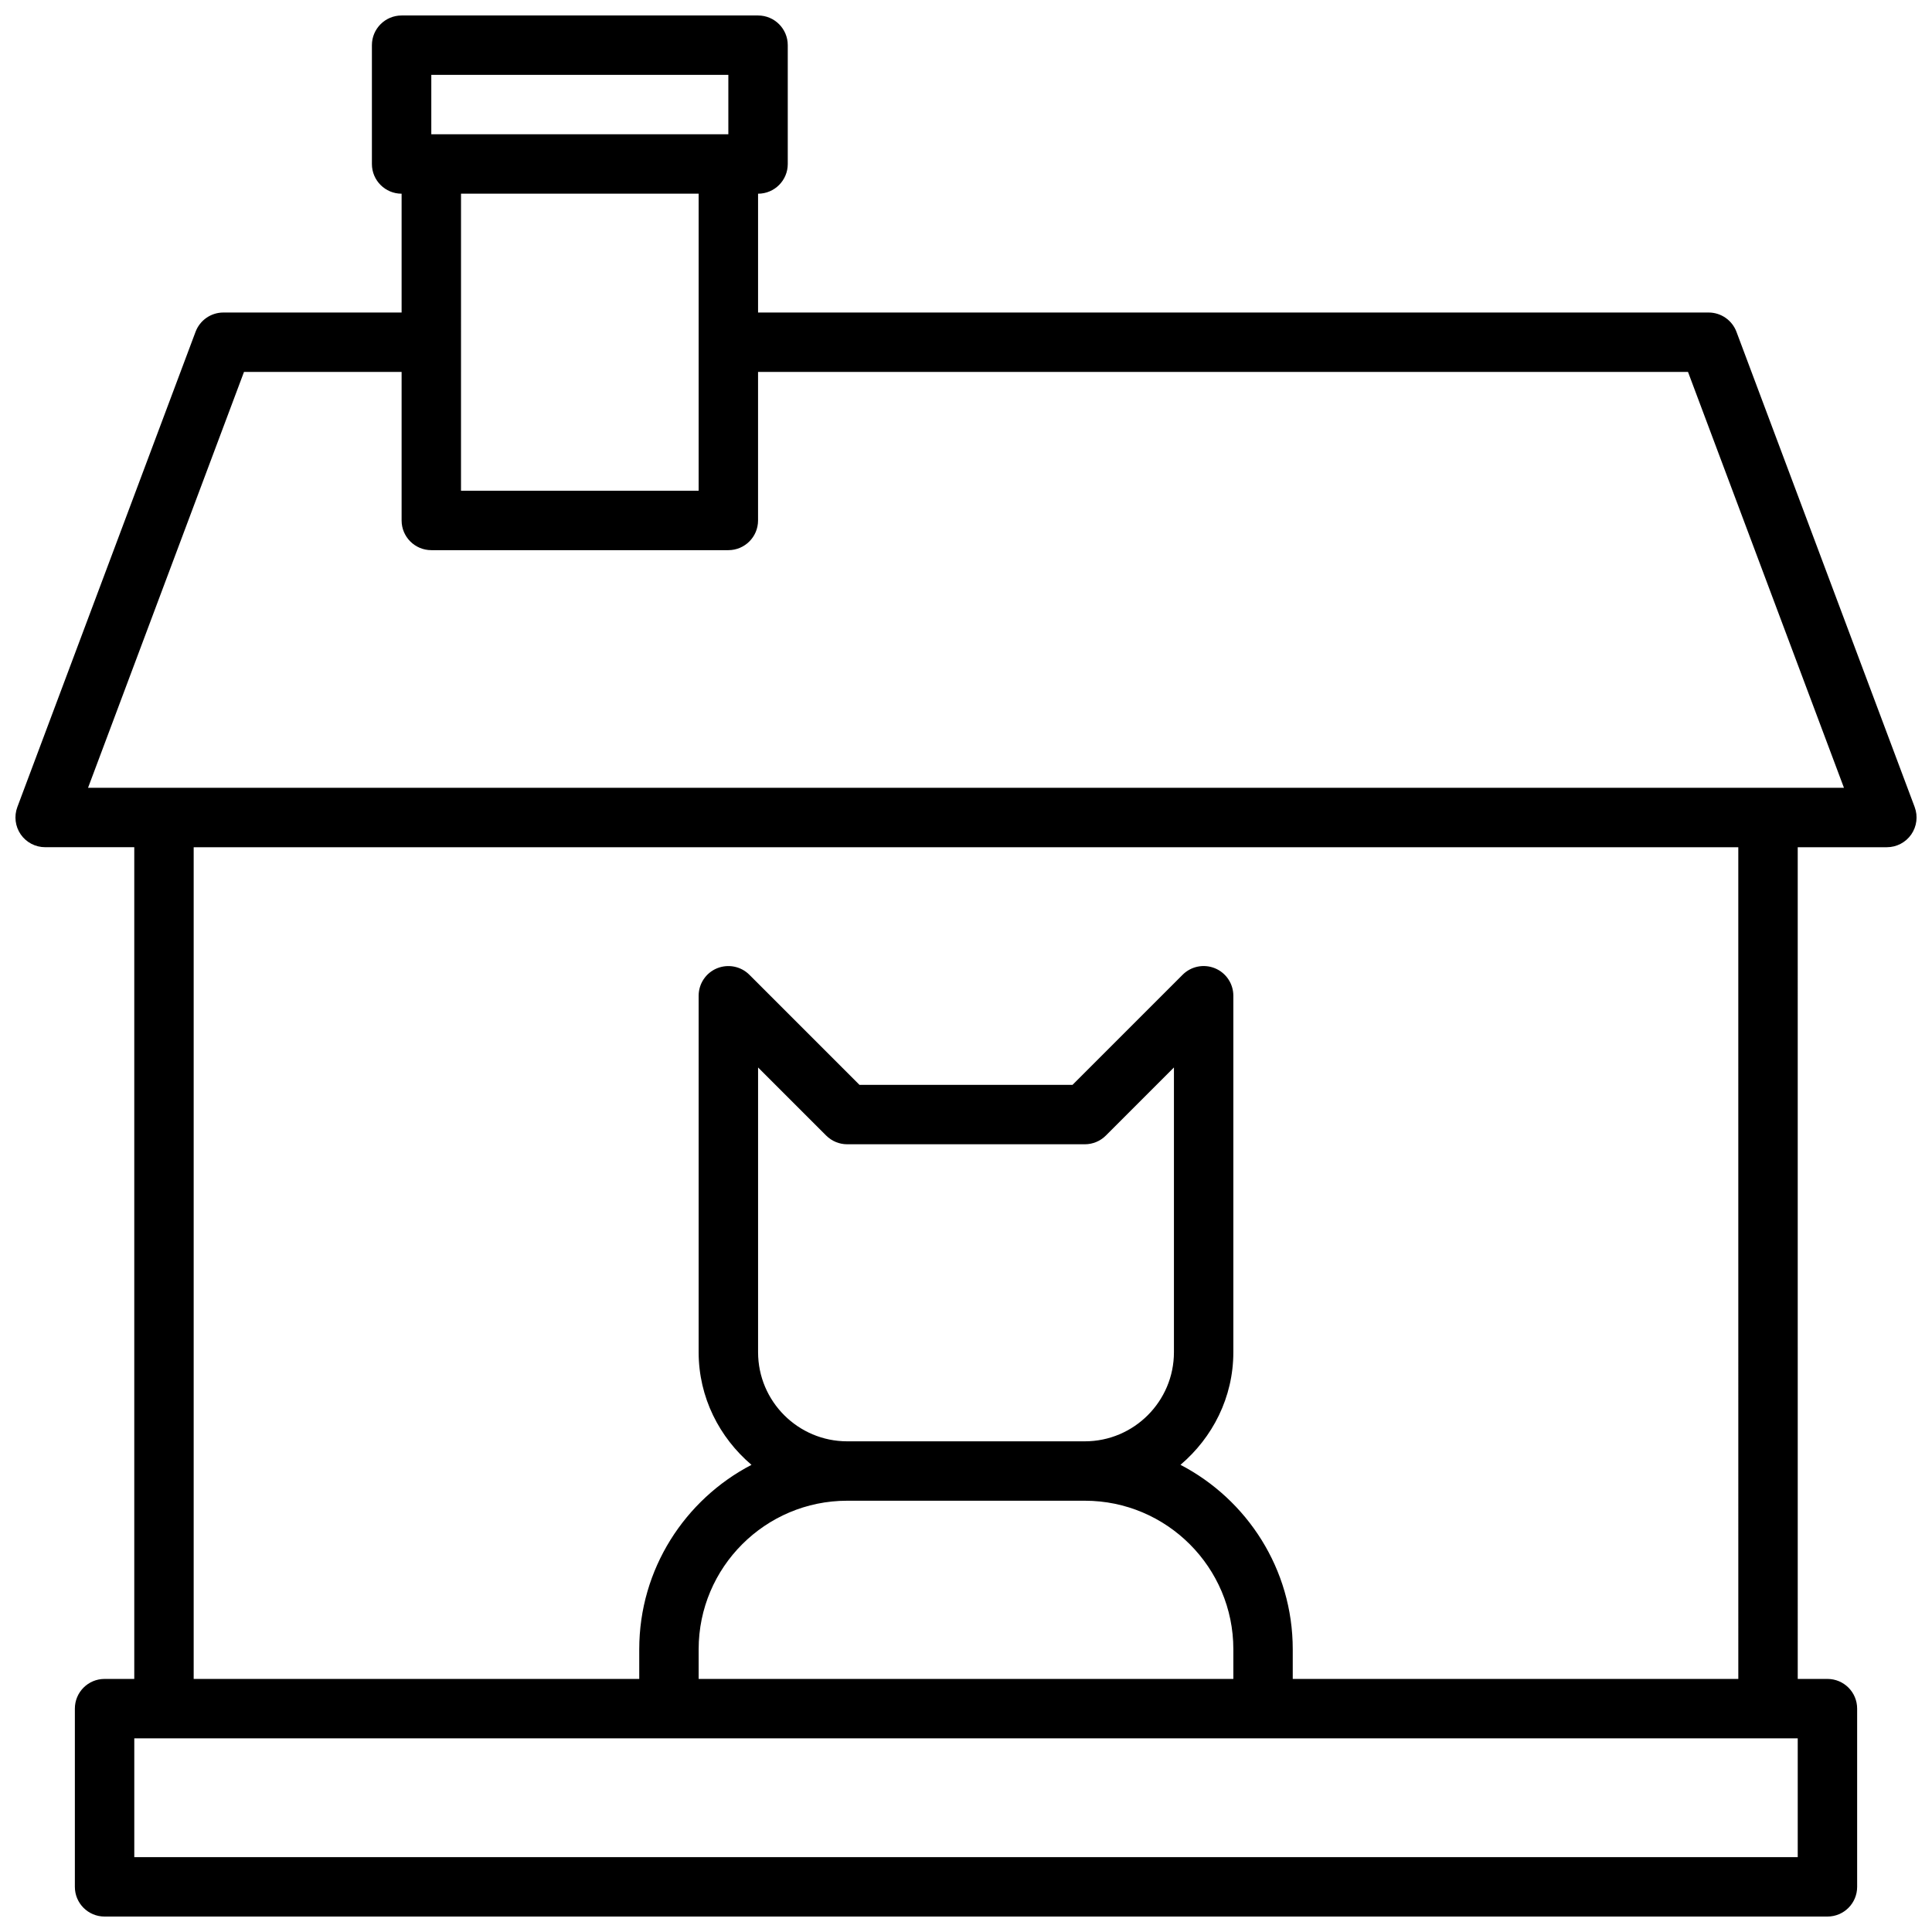 <?xml version="1.0" encoding="UTF-8"?>
<!-- Uploaded to: SVG Find, www.svgfind.com, Generator: SVG Find Mixer Tools -->
<svg width="800px" height="800px" version="1.1" viewBox="144 144 512 512" xmlns="http://www.w3.org/2000/svg">
 <defs>
  <clipPath id="a">
   <path d="m148.09 148.09h503.81v503.81h-503.81z"/>
  </clipPath>
 </defs>
 <g clip-path="url(#a)">
  <path d="m651.41 357.88-47.23-125.95c-1.156-3.07-4.094-5.109-7.375-5.109h-251.91v-31.488c4.352 0 7.871-3.527 7.871-7.871v-31.488c0-4.344-3.519-7.871-7.871-7.871h-94.465c-4.352 0-7.871 3.527-7.871 7.871v31.488c0 4.344 3.519 7.871 7.871 7.871v31.488h-47.23c-3.281 0-6.219 2.039-7.375 5.109l-47.23 125.95c-0.906 2.418-0.566 5.125 0.898 7.25 1.477 2.125 3.891 3.387 6.473 3.387h23.617v220.42l-7.871-0.004c-4.352 0-7.871 3.519-7.871 7.871v47.23c0 4.352 3.519 7.871 7.871 7.871h456.58c4.352 0 7.871-3.519 7.871-7.871v-47.23c0-4.352-3.519-7.871-7.871-7.871h-7.871l-0.004-220.41h23.617c2.582 0 5-1.266 6.473-3.387 1.469-2.125 1.809-4.832 0.902-7.25zm-393.11-194.04h78.719v15.742l-78.719 0.004zm70.848 31.488v78.719h-62.977l0.004-78.719zm291.27 440.84h-440.83v-31.488h440.83zm-275.52-133.82v-75.461l18.051 18.051c1.48 1.477 3.481 2.305 5.566 2.305h62.977c2.094 0 4.086-0.828 5.566-2.305l18.047-18.051v75.461c0 13.02-10.598 23.617-23.617 23.617h-62.977c-13.02-0.004-23.613-10.59-23.613-23.617zm86.594 39.359c21.703 0 39.359 17.656 39.359 39.359v7.871h-141.7v-7.871c0-21.703 17.656-39.359 39.359-39.359zm173.18 47.23h-118.08v-7.871c0-21.238-12.098-39.676-29.75-48.871 8.496-7.223 14.008-17.852 14.008-29.848v-94.465c0-3.18-1.914-6.055-4.856-7.273-2.945-1.211-6.32-0.551-8.582 1.707l-29.184 29.184h-56.457l-29.18-29.18c-2.25-2.25-5.629-2.914-8.582-1.707-2.945 1.215-4.859 4.09-4.859 7.269v94.465c0 11.996 5.512 22.625 14.004 29.852-17.648 9.191-29.746 27.637-29.746 48.867v7.871h-118.08v-220.41h409.34zm-437.34-236.16 41.328-110.21h41.77v39.359c0 4.344 3.519 7.871 7.871 7.871h78.719c4.352 0 7.871-3.527 7.871-7.871v-39.359h246.45l41.328 110.21z"/>
 </g>
</svg>